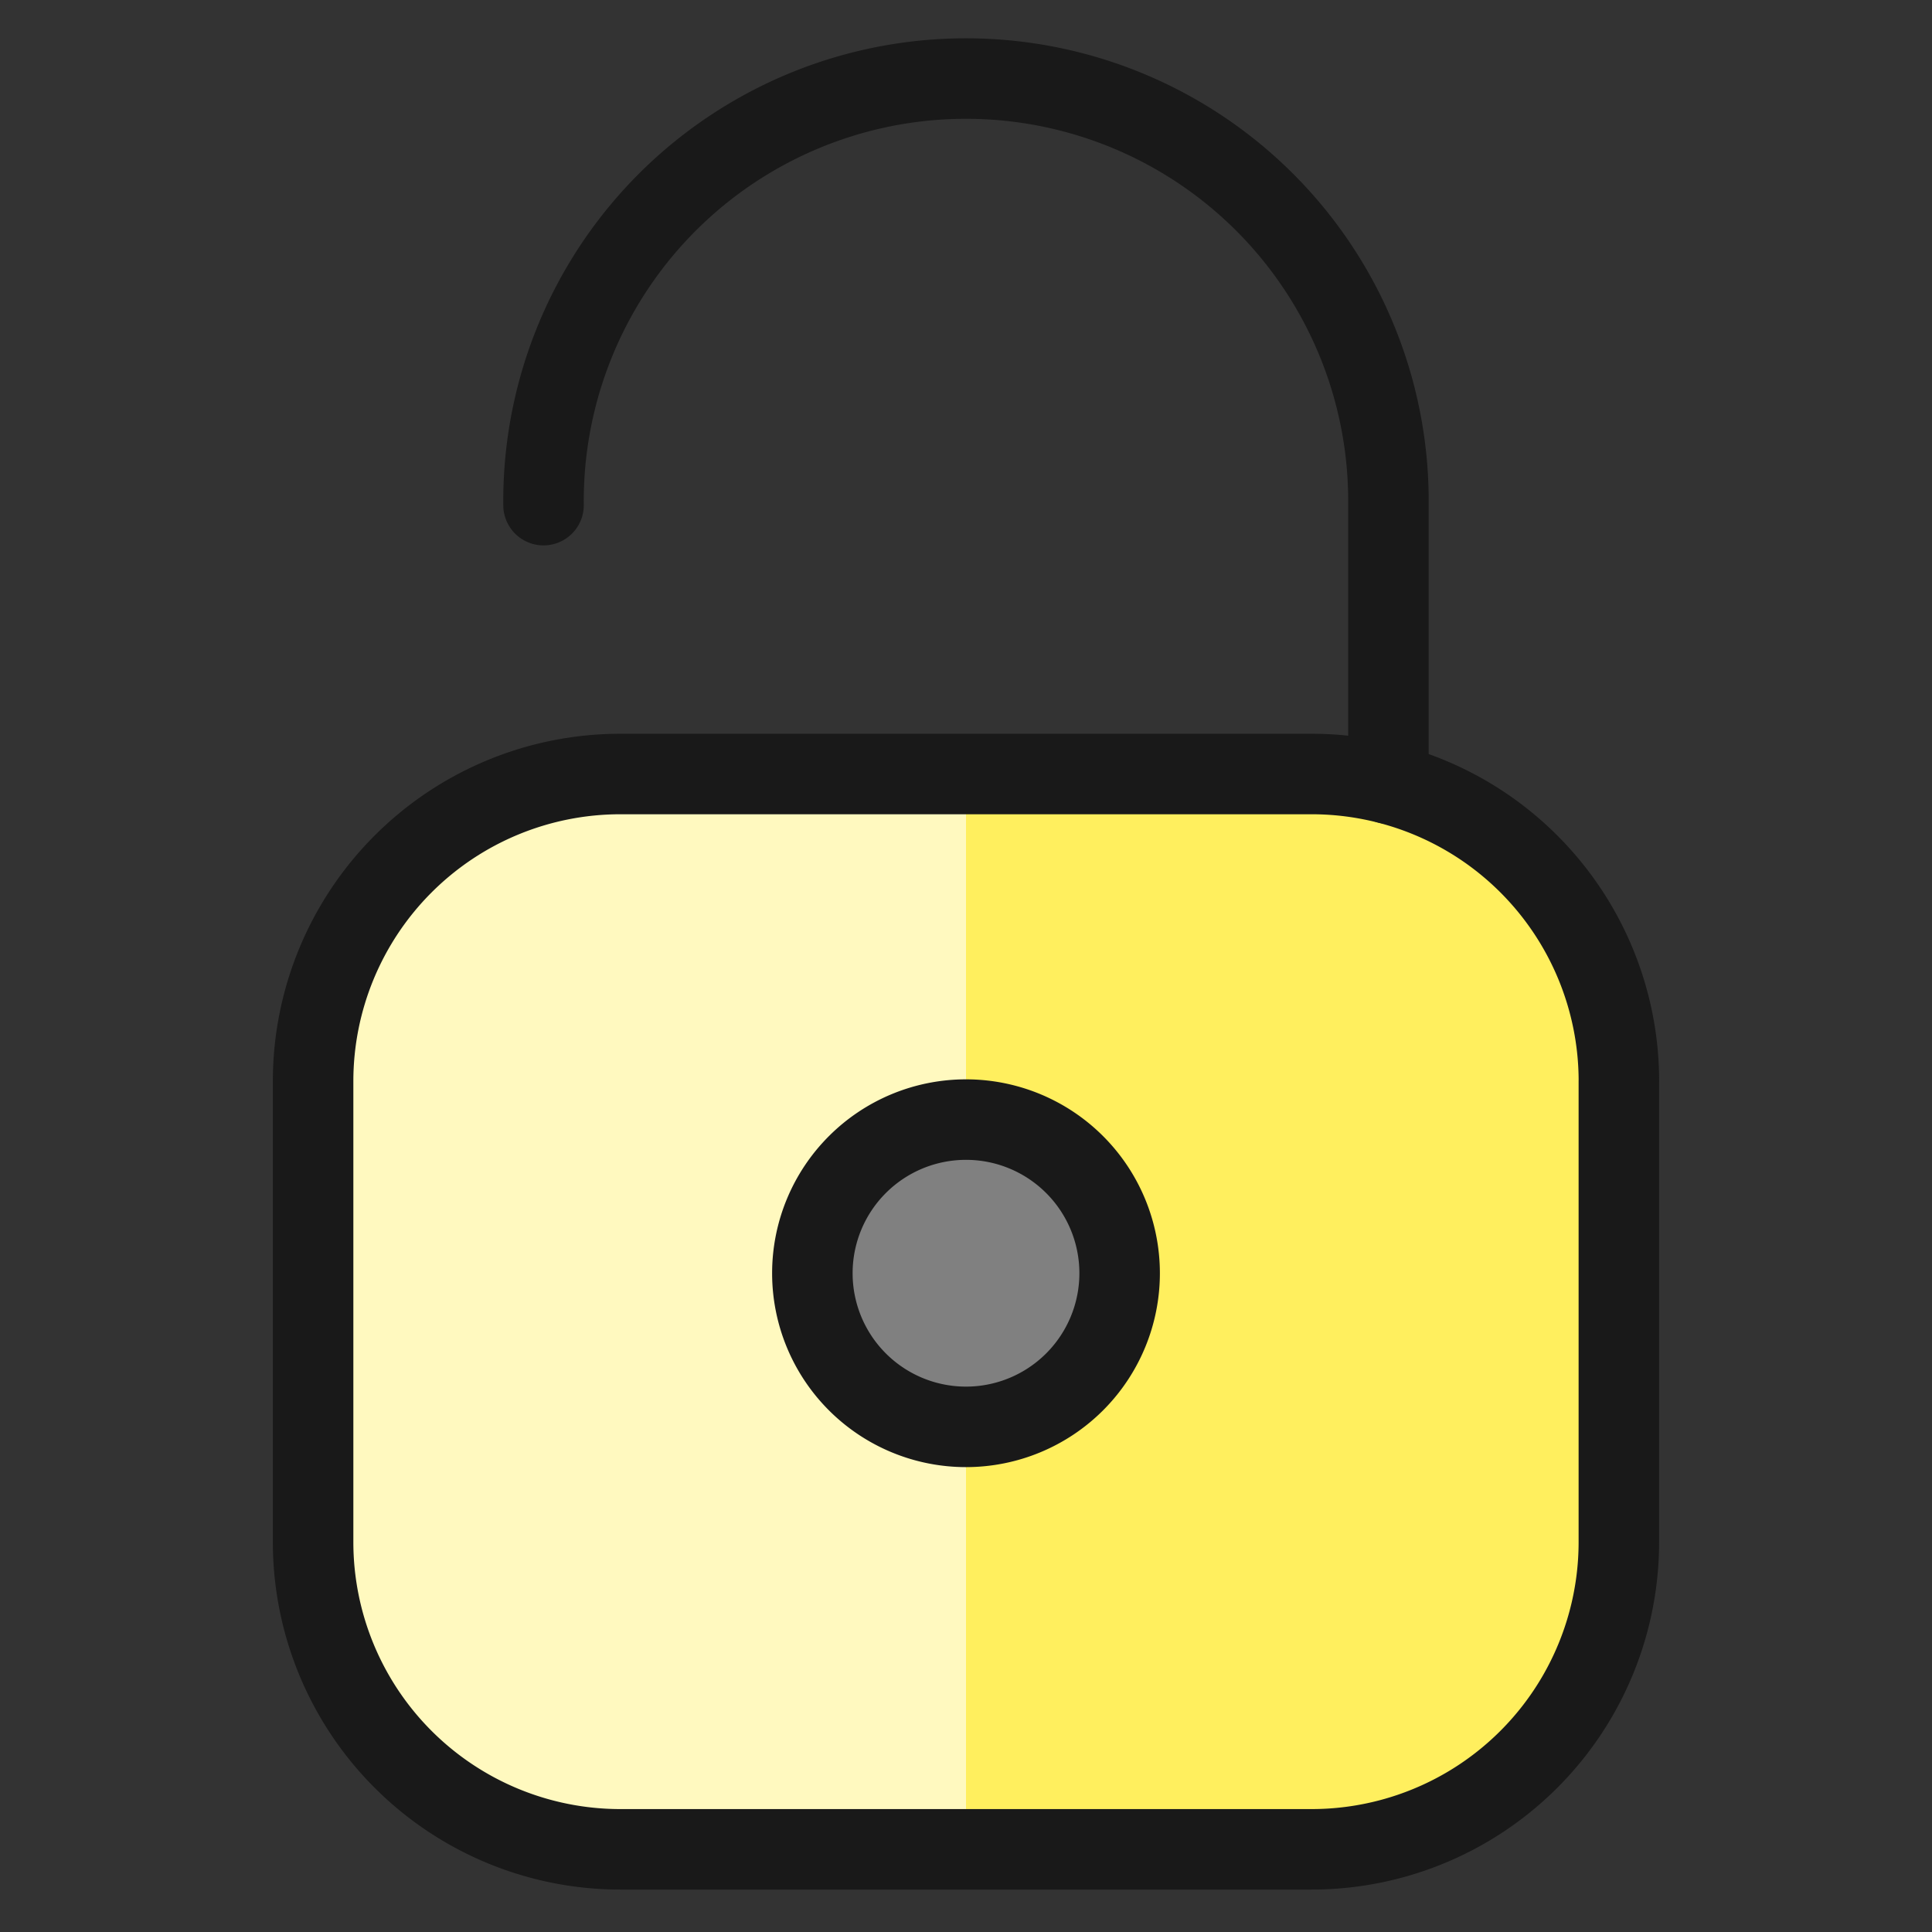 <svg xmlns="http://www.w3.org/2000/svg" fill="none" viewBox="-1 -1 48 48" id="Lock-Unlock-4--Streamline-Ultimate.svg" height="48" width="48"><rect x="-1" y="-1" width="48" height="48" fill="#333333" stroke="none"/><desc>Lock Unlock 4 Streamline Icon: https://streamlinehq.com</desc><path fill="#ffef5e" d="M39.221 25.862a7.634 7.634 0 0 0 -7.634 -7.632H14.413a7.634 7.634 0 0 0 -7.634 7.632v11.45A7.634 7.634 0 0 0 14.413 44.946h17.173a7.634 7.634 0 0 0 7.634 -7.634v-11.448Z" stroke-width="2"></path><path fill="#fff9bf" d="M23 18.227H14.413a7.634 7.634 0 0 0 -7.634 7.634v11.45A7.634 7.634 0 0 0 14.413 44.946H23V18.227Z" stroke-width="2"></path><path stroke="#191919" stroke-linecap="round" stroke-linejoin="round" d="M39.221 25.862a7.634 7.634 0 0 0 -7.634 -7.632H14.413a7.634 7.634 0 0 0 -7.634 7.632v11.45A7.634 7.634 0 0 0 14.413 44.946h17.173a7.634 7.634 0 0 0 7.634 -7.634v-11.448Z" stroke-width="2"></path><path fill="#808080" stroke="#191919" stroke-linecap="round" stroke-linejoin="round" d="M23 34.45a3.816 3.816 0 1 0 0 -7.634 3.816 3.816 0 0 0 0 7.634Z" stroke-width="2"></path><path stroke="#191919" stroke-linecap="round" stroke-linejoin="round" d="M12.504 11.55a10.496 10.496 0 1 1 20.991 0v6.919" stroke-width="2"></path></svg>